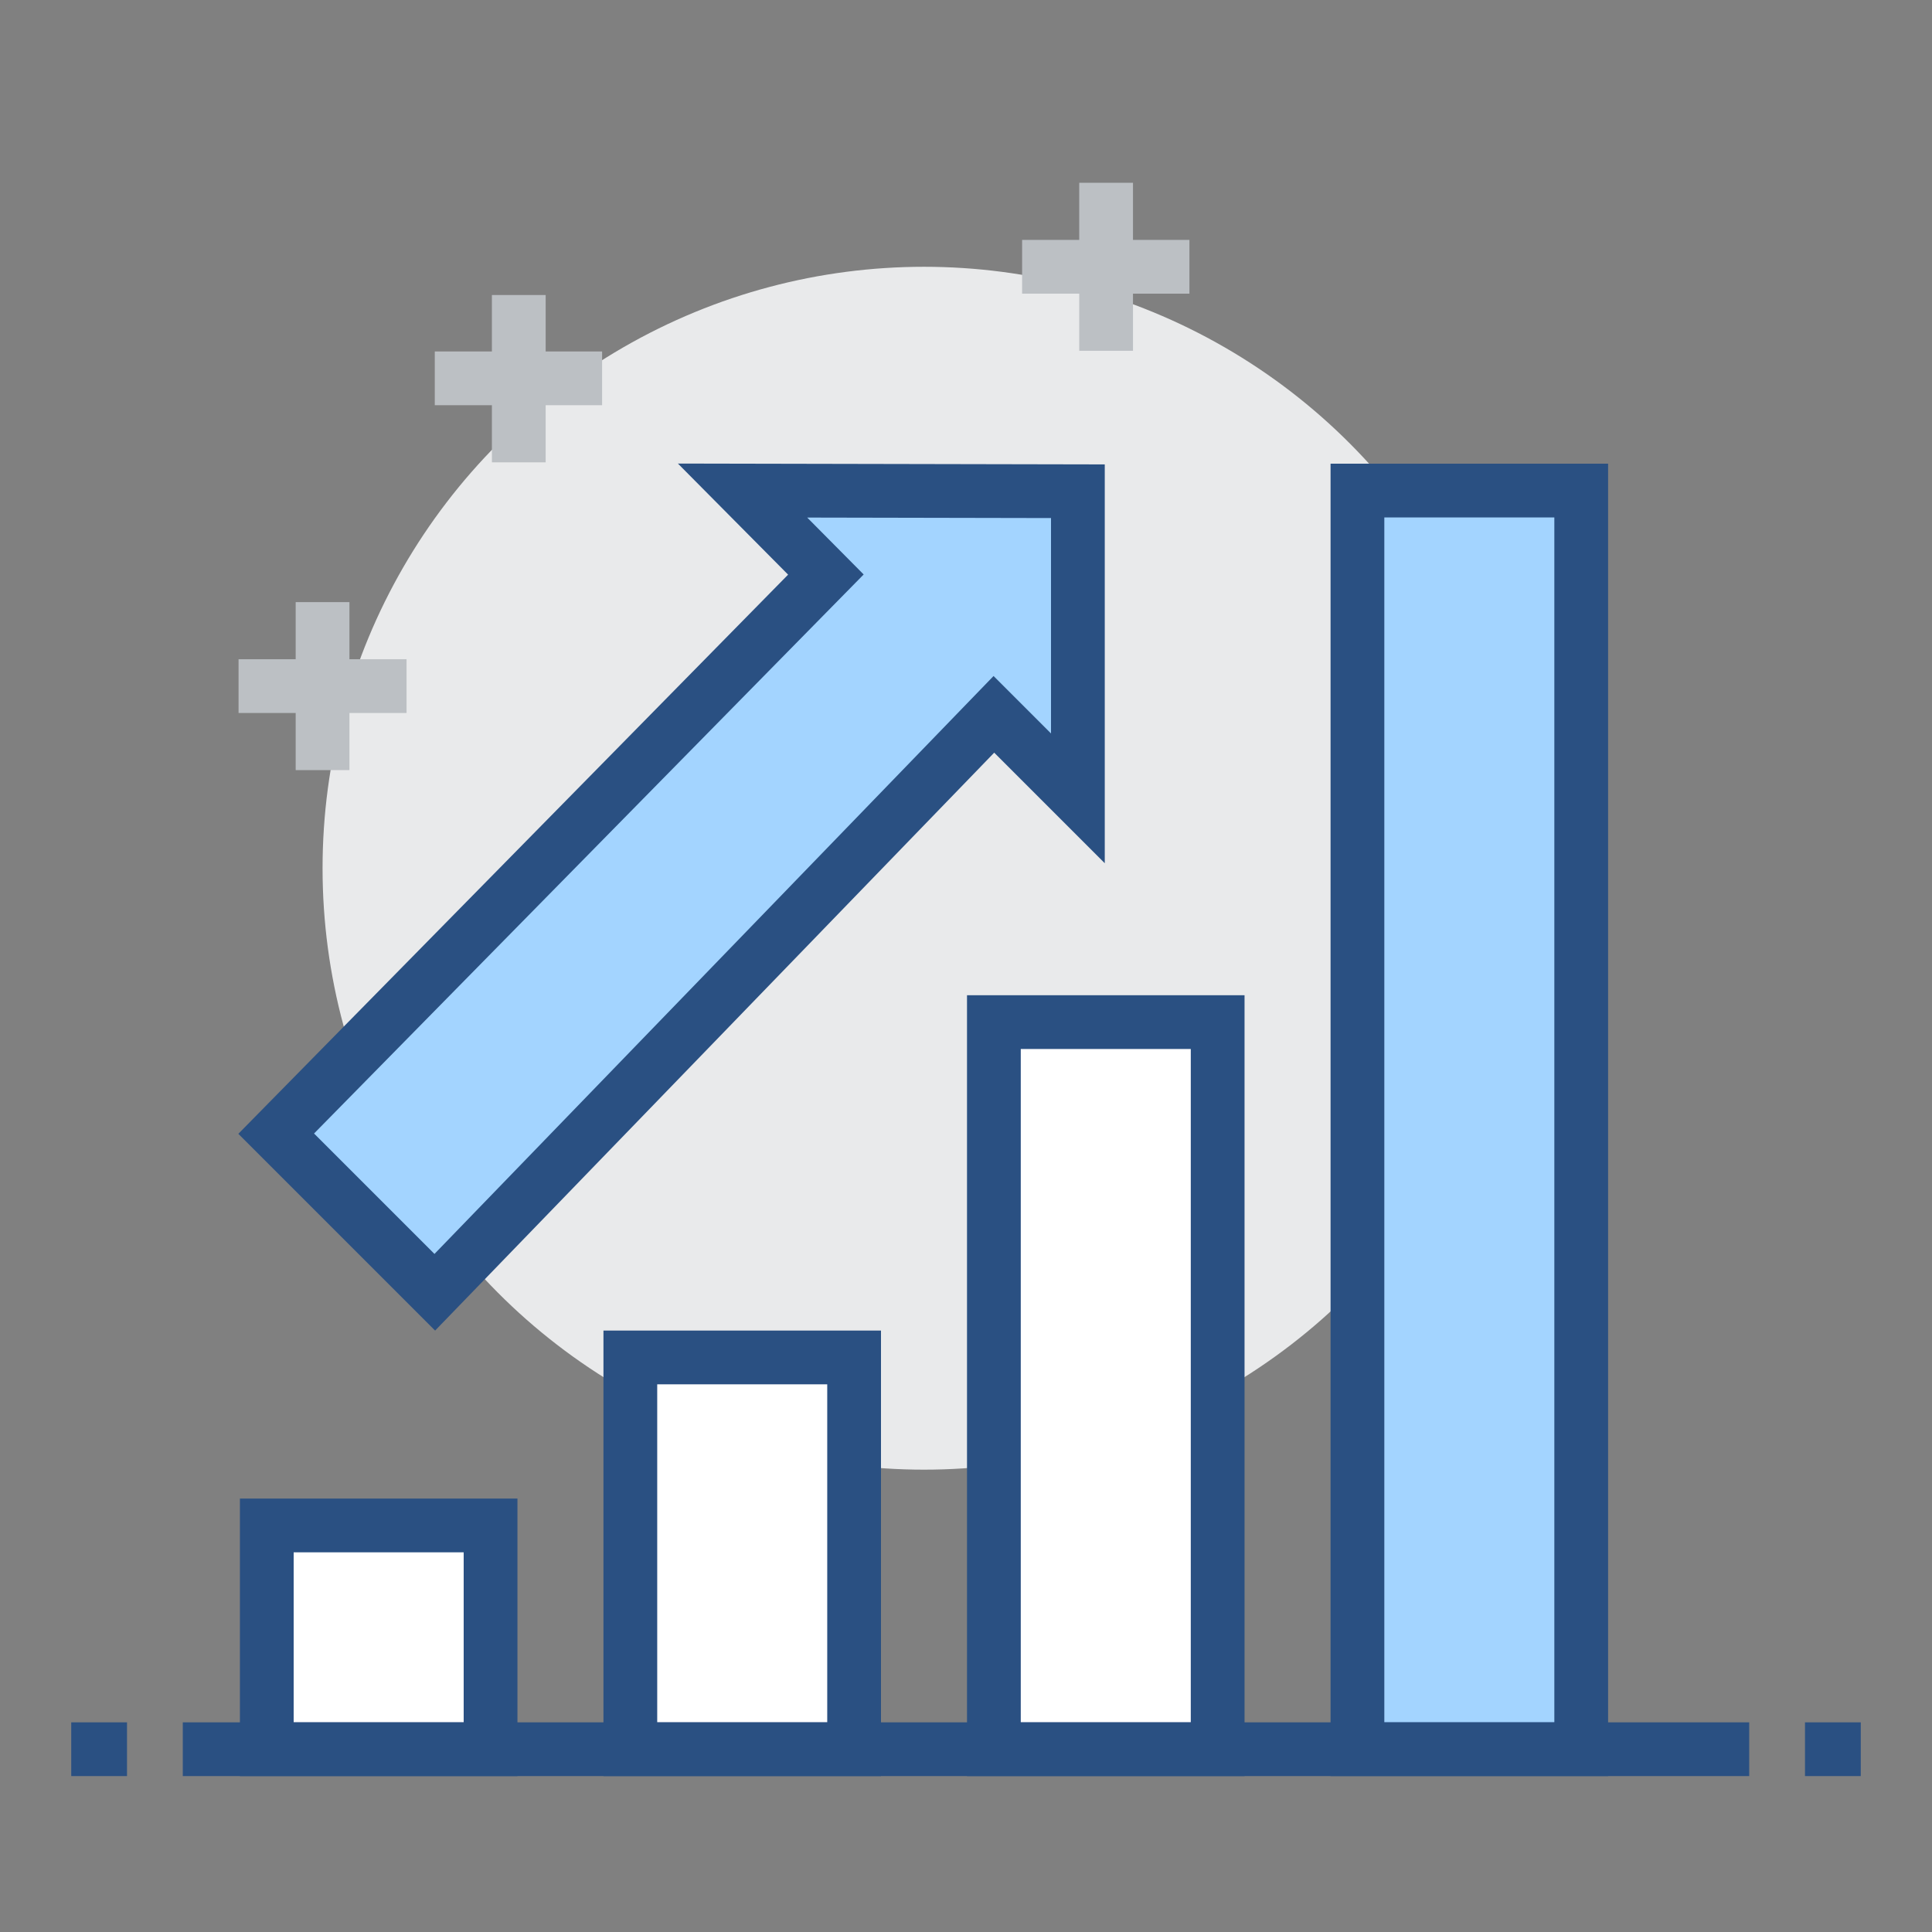 <?xml version="1.0" encoding="utf-8"?>
<!-- Generator: Adobe Illustrator 27.5.0, SVG Export Plug-In . SVG Version: 6.00 Build 0)  -->
<svg version="1.1" id="레이어_1" xmlns="http://www.w3.org/2000/svg" xmlns:xlink="http://www.w3.org/1999/xlink" x="0px"
	 y="0px" viewBox="0 0 287.5 287.5" style="enable-background:new 0 0 287.5 287.5;" xml:space="preserve">
<rect x="0" y="0" width="287.5" height="287.5" fill="#808080" stroke="none"/>
<style type="text/css">
	.st0{fill:#E9EAEB;}
	.st1{fill:#FFFFFF;stroke:#2A5082;stroke-width:8;stroke-miterlimit:10;}
	.st2{fill:#A3D4FF;stroke:#2A5082;stroke-width:8;stroke-miterlimit:10;}
	.st3{fill:none;stroke:#BCC0C4;stroke-width:8;stroke-miterlimit:10;}
	.st4{fill:none;stroke:#2A5082;stroke-width:8;stroke-miterlimit:10;}
</style>
<g>
	<circle class="st0" cx="137.5" cy="129.2" r="89.5"/>
	<rect x="147.9" y="152.1" class="st1" width="33.3" height="108.2"/>
	<rect x="93.8" y="202" class="st1" width="33.3" height="58.3"/>
	<rect x="39.7" y="227" class="st1" width="33.3" height="33.3"/>
	<rect x="202" y="73" class="st2" width="33.3" height="187.3"/>
	<line class="st3" x1="164.6" y1="27.2" x2="164.6" y2="52.2"/>
	<line class="st3" x1="152.1" y1="39.7" x2="177" y2="39.7"/>
	<line class="st3" x1="77.2" y1="43.9" x2="77.2" y2="68.8"/>
	<line class="st3" x1="64.7" y1="56.3" x2="89.6" y2="56.3"/>
	<line class="st3" x1="48" y1="89.6" x2="48" y2="114.6"/>
	<line class="st3" x1="35.5" y1="102.1" x2="60.5" y2="102.1"/>
	<line class="st4" x1="268.6" y1="260.3" x2="276.9" y2="260.3"/>
	<line class="st4" x1="10.6" y1="260.3" x2="18.9" y2="260.3"/>
	<line class="st4" x1="260.3" y1="260.3" x2="27.2" y2="260.3"/>
	<polygon class="st2" points="160.4,73.1 110.5,73 122.9,85.5 41.1,168.7 64.7,192.3 147.9,106.3 160.4,118.8 	"/>
</g>
</svg>
